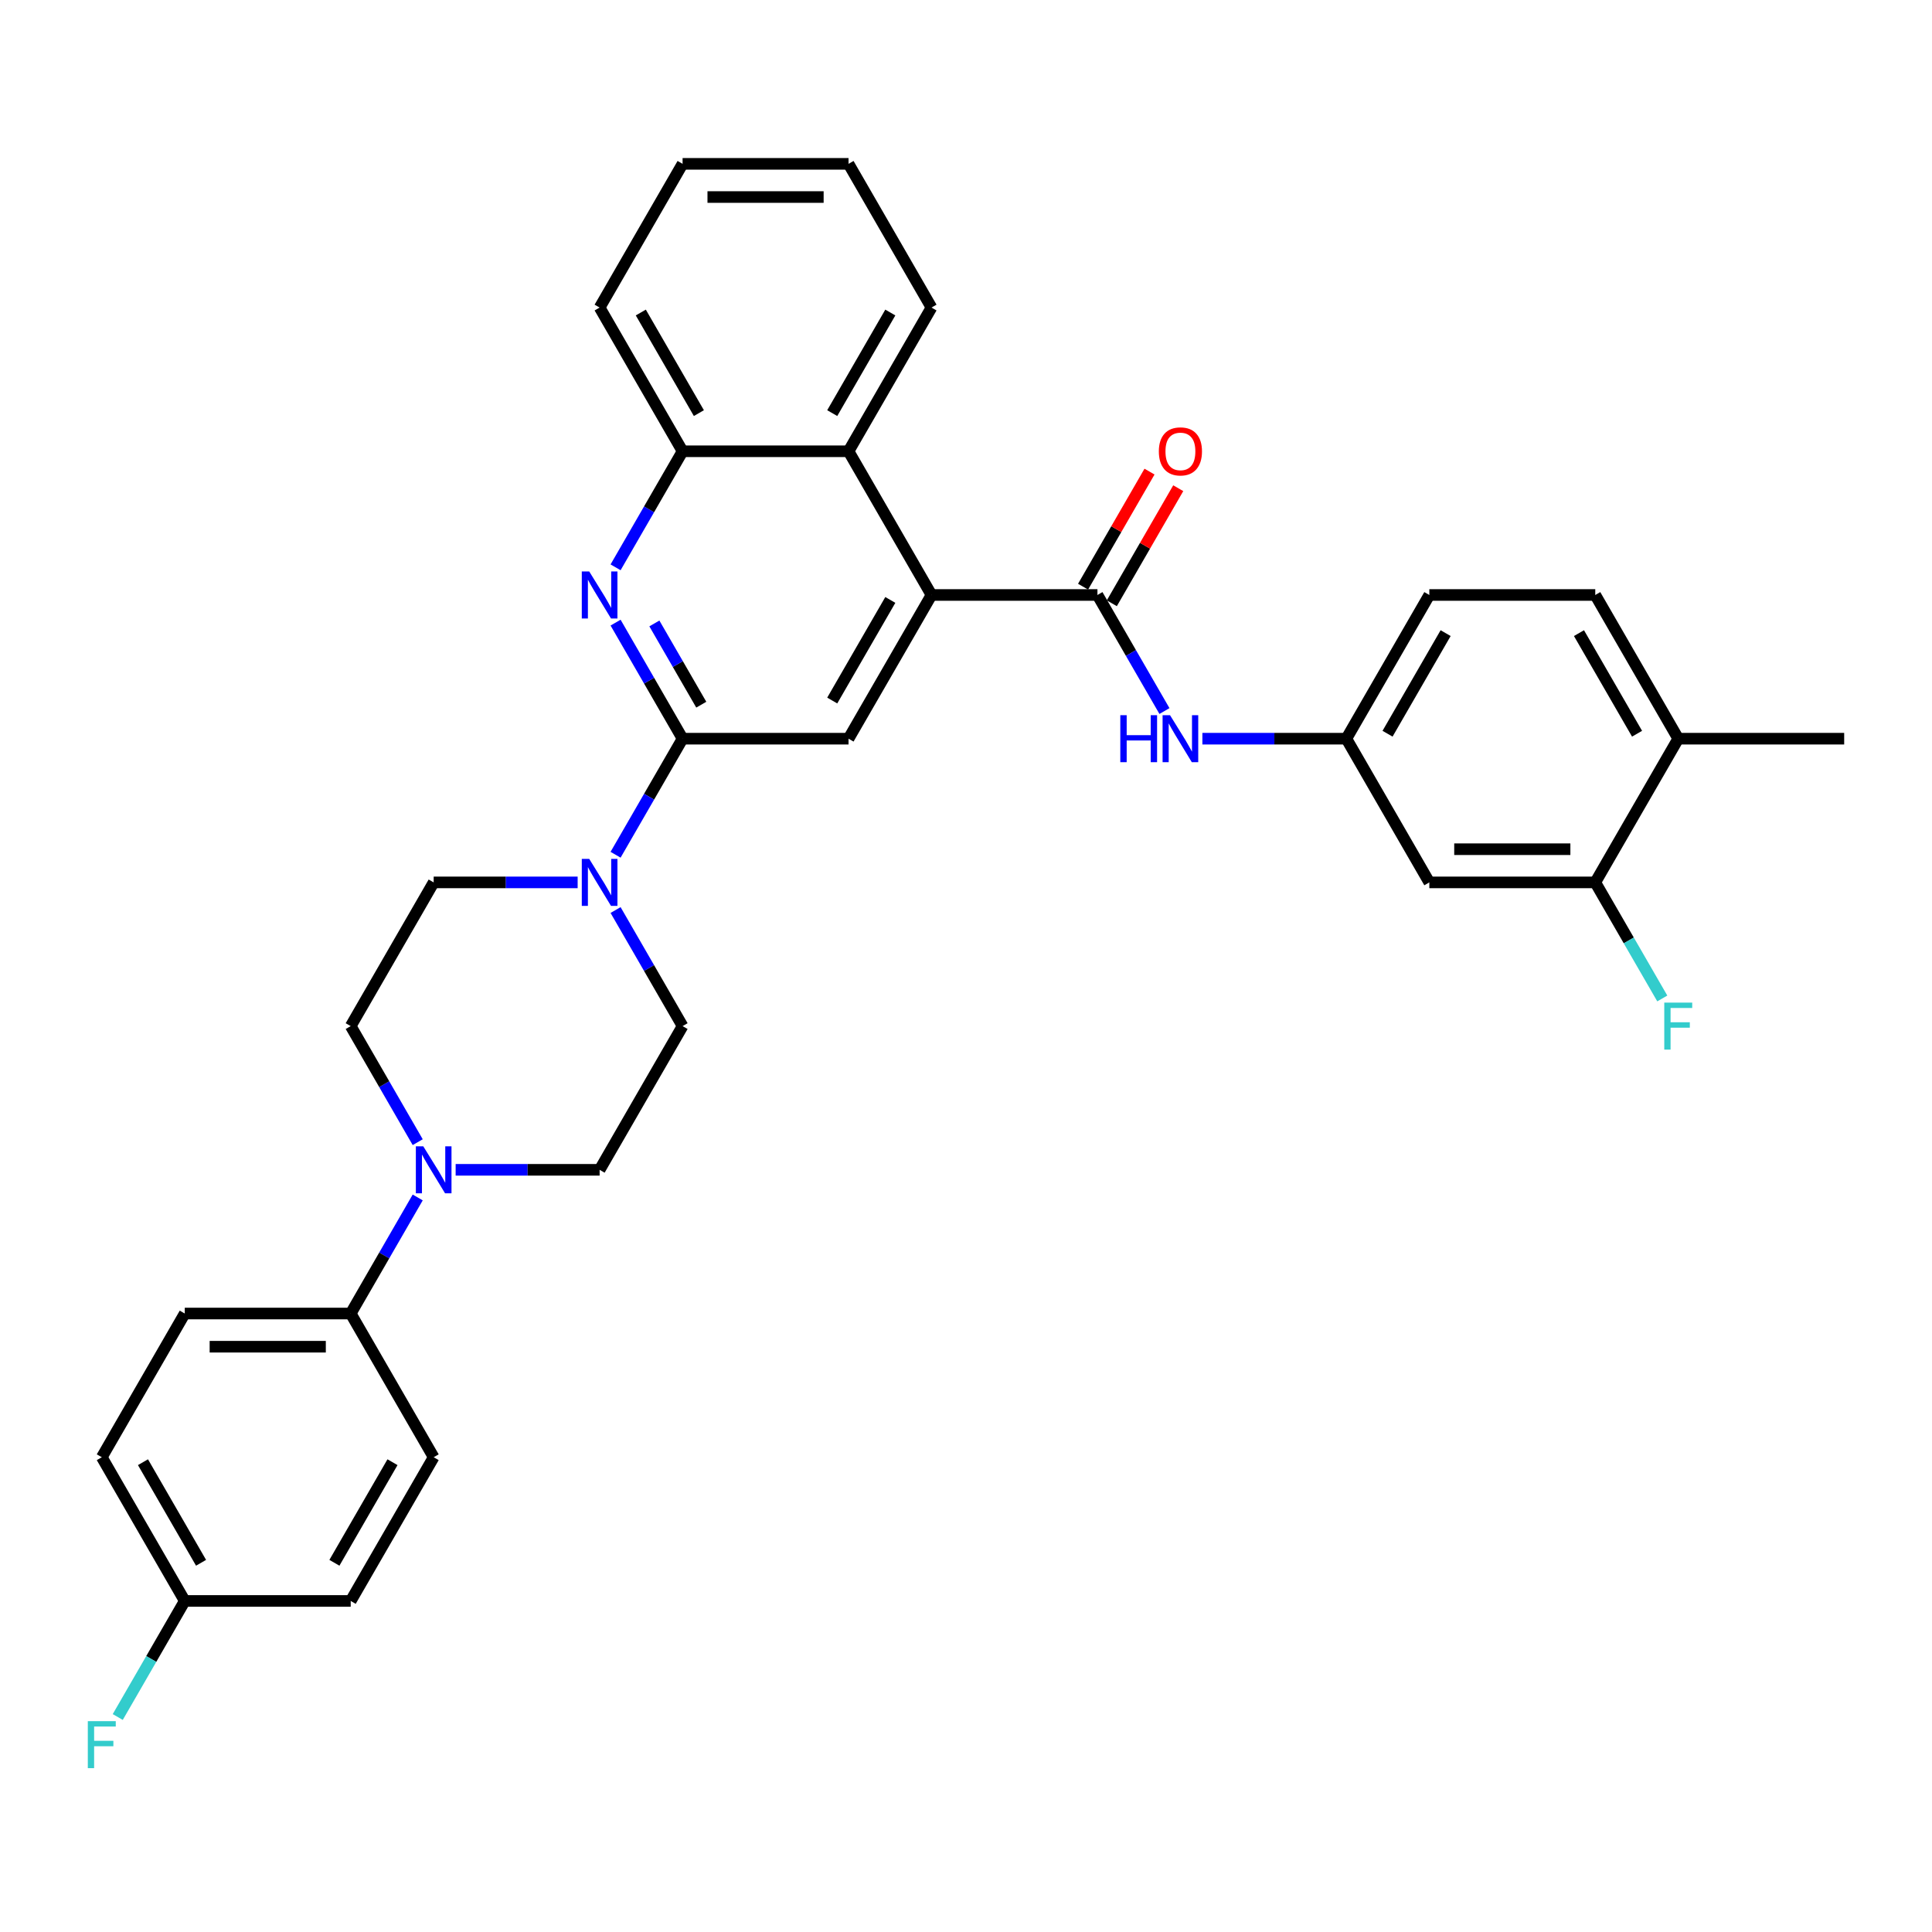 <?xml version='1.0' encoding='iso-8859-1'?>
<svg version='1.1' baseProfile='full'
              xmlns='http://www.w3.org/2000/svg'
                      xmlns:rdkit='http://www.rdkit.org/xml'
                      xmlns:xlink='http://www.w3.org/1999/xlink'
                  xml:space='preserve'
width='1000px' height='1000px' viewBox='0 0 1000 1000'>
<!-- END OF HEADER -->
<rect style='opacity:1.0;fill:#FFFFFF;stroke:none' width='1000' height='1000' x='0' y='0'> </rect>
<path class='bond-2' d='M 353.306,382.343 L 335.964,352.306' style='fill:none;fill-rule:evenodd;stroke:#000000;stroke-width:6px;stroke-linecap:butt;stroke-linejoin:miter;stroke-opacity:1' />
<path class='bond-2' d='M 335.964,352.306 L 318.622,322.268' style='fill:none;fill-rule:evenodd;stroke:#0000FF;stroke-width:6px;stroke-linecap:butt;stroke-linejoin:miter;stroke-opacity:1' />
<path class='bond-2' d='M 362.98,364.742 L 350.841,343.716' style='fill:none;fill-rule:evenodd;stroke:#000000;stroke-width:6px;stroke-linecap:butt;stroke-linejoin:miter;stroke-opacity:1' />
<path class='bond-2' d='M 350.841,343.716 L 338.702,322.69' style='fill:none;fill-rule:evenodd;stroke:#0000FF;stroke-width:6px;stroke-linecap:butt;stroke-linejoin:miter;stroke-opacity:1' />
<path class='bond-3' d='M 353.306,382.343 L 335.964,412.38' style='fill:none;fill-rule:evenodd;stroke:#000000;stroke-width:6px;stroke-linecap:butt;stroke-linejoin:miter;stroke-opacity:1' />
<path class='bond-3' d='M 335.964,412.38 L 318.622,442.417' style='fill:none;fill-rule:evenodd;stroke:#0000FF;stroke-width:6px;stroke-linecap:butt;stroke-linejoin:miter;stroke-opacity:1' />
<path class='bond-4' d='M 353.306,382.343 L 439.198,382.343' style='fill:none;fill-rule:evenodd;stroke:#000000;stroke-width:6px;stroke-linecap:butt;stroke-linejoin:miter;stroke-opacity:1' />
<path class='bond-0' d='M 482.143,307.959 L 439.198,382.343' style='fill:none;fill-rule:evenodd;stroke:#000000;stroke-width:6px;stroke-linecap:butt;stroke-linejoin:miter;stroke-opacity:1' />
<path class='bond-0' d='M 460.825,310.527 L 430.763,362.596' style='fill:none;fill-rule:evenodd;stroke:#000000;stroke-width:6px;stroke-linecap:butt;stroke-linejoin:miter;stroke-opacity:1' />
<path class='bond-1' d='M 482.143,307.959 L 568.035,307.959' style='fill:none;fill-rule:evenodd;stroke:#000000;stroke-width:6px;stroke-linecap:butt;stroke-linejoin:miter;stroke-opacity:1' />
<path class='bond-6' d='M 482.143,307.959 L 439.198,233.575' style='fill:none;fill-rule:evenodd;stroke:#000000;stroke-width:6px;stroke-linecap:butt;stroke-linejoin:miter;stroke-opacity:1' />
<path class='bond-8' d='M 568.035,307.959 L 585.377,337.996' style='fill:none;fill-rule:evenodd;stroke:#000000;stroke-width:6px;stroke-linecap:butt;stroke-linejoin:miter;stroke-opacity:1' />
<path class='bond-8' d='M 585.377,337.996 L 602.719,368.033' style='fill:none;fill-rule:evenodd;stroke:#0000FF;stroke-width:6px;stroke-linecap:butt;stroke-linejoin:miter;stroke-opacity:1' />
<path class='bond-13' d='M 575.473,312.253 L 592.666,282.474' style='fill:none;fill-rule:evenodd;stroke:#000000;stroke-width:6px;stroke-linecap:butt;stroke-linejoin:miter;stroke-opacity:1' />
<path class='bond-13' d='M 592.666,282.474 L 609.859,252.694' style='fill:none;fill-rule:evenodd;stroke:#FF0000;stroke-width:6px;stroke-linecap:butt;stroke-linejoin:miter;stroke-opacity:1' />
<path class='bond-13' d='M 560.596,303.664 L 577.789,273.885' style='fill:none;fill-rule:evenodd;stroke:#000000;stroke-width:6px;stroke-linecap:butt;stroke-linejoin:miter;stroke-opacity:1' />
<path class='bond-13' d='M 577.789,273.885 L 594.983,244.105' style='fill:none;fill-rule:evenodd;stroke:#FF0000;stroke-width:6px;stroke-linecap:butt;stroke-linejoin:miter;stroke-opacity:1' />
<path class='bond-7' d='M 318.622,293.649 L 335.964,263.612' style='fill:none;fill-rule:evenodd;stroke:#0000FF;stroke-width:6px;stroke-linecap:butt;stroke-linejoin:miter;stroke-opacity:1' />
<path class='bond-7' d='M 335.964,263.612 L 353.306,233.575' style='fill:none;fill-rule:evenodd;stroke:#000000;stroke-width:6px;stroke-linecap:butt;stroke-linejoin:miter;stroke-opacity:1' />
<path class='bond-14' d='M 298.989,456.727 L 261.729,456.727' style='fill:none;fill-rule:evenodd;stroke:#0000FF;stroke-width:6px;stroke-linecap:butt;stroke-linejoin:miter;stroke-opacity:1' />
<path class='bond-14' d='M 261.729,456.727 L 224.469,456.727' style='fill:none;fill-rule:evenodd;stroke:#000000;stroke-width:6px;stroke-linecap:butt;stroke-linejoin:miter;stroke-opacity:1' />
<path class='bond-15' d='M 318.622,471.036 L 335.964,501.074' style='fill:none;fill-rule:evenodd;stroke:#0000FF;stroke-width:6px;stroke-linecap:butt;stroke-linejoin:miter;stroke-opacity:1' />
<path class='bond-15' d='M 335.964,501.074 L 353.306,531.111' style='fill:none;fill-rule:evenodd;stroke:#000000;stroke-width:6px;stroke-linecap:butt;stroke-linejoin:miter;stroke-opacity:1' />
<path class='bond-5' d='M 235.841,605.495 L 273.101,605.495' style='fill:none;fill-rule:evenodd;stroke:#0000FF;stroke-width:6px;stroke-linecap:butt;stroke-linejoin:miter;stroke-opacity:1' />
<path class='bond-5' d='M 273.101,605.495 L 310.361,605.495' style='fill:none;fill-rule:evenodd;stroke:#000000;stroke-width:6px;stroke-linecap:butt;stroke-linejoin:miter;stroke-opacity:1' />
<path class='bond-11' d='M 216.208,619.804 L 198.866,649.842' style='fill:none;fill-rule:evenodd;stroke:#0000FF;stroke-width:6px;stroke-linecap:butt;stroke-linejoin:miter;stroke-opacity:1' />
<path class='bond-11' d='M 198.866,649.842 L 181.524,679.879' style='fill:none;fill-rule:evenodd;stroke:#000000;stroke-width:6px;stroke-linecap:butt;stroke-linejoin:miter;stroke-opacity:1' />
<path class='bond-34' d='M 216.208,591.185 L 198.866,561.148' style='fill:none;fill-rule:evenodd;stroke:#0000FF;stroke-width:6px;stroke-linecap:butt;stroke-linejoin:miter;stroke-opacity:1' />
<path class='bond-34' d='M 198.866,561.148 L 181.524,531.111' style='fill:none;fill-rule:evenodd;stroke:#000000;stroke-width:6px;stroke-linecap:butt;stroke-linejoin:miter;stroke-opacity:1' />
<path class='bond-28' d='M 439.198,233.575 L 482.143,159.191' style='fill:none;fill-rule:evenodd;stroke:#000000;stroke-width:6px;stroke-linecap:butt;stroke-linejoin:miter;stroke-opacity:1' />
<path class='bond-28' d='M 430.763,213.828 L 460.825,161.759' style='fill:none;fill-rule:evenodd;stroke:#000000;stroke-width:6px;stroke-linecap:butt;stroke-linejoin:miter;stroke-opacity:1' />
<path class='bond-33' d='M 439.198,233.575 L 353.306,233.575' style='fill:none;fill-rule:evenodd;stroke:#000000;stroke-width:6px;stroke-linecap:butt;stroke-linejoin:miter;stroke-opacity:1' />
<path class='bond-29' d='M 353.306,233.575 L 310.361,159.191' style='fill:none;fill-rule:evenodd;stroke:#000000;stroke-width:6px;stroke-linecap:butt;stroke-linejoin:miter;stroke-opacity:1' />
<path class='bond-29' d='M 361.741,213.828 L 331.679,161.759' style='fill:none;fill-rule:evenodd;stroke:#000000;stroke-width:6px;stroke-linecap:butt;stroke-linejoin:miter;stroke-opacity:1' />
<path class='bond-12' d='M 622.352,382.343 L 659.612,382.343' style='fill:none;fill-rule:evenodd;stroke:#0000FF;stroke-width:6px;stroke-linecap:butt;stroke-linejoin:miter;stroke-opacity:1' />
<path class='bond-12' d='M 659.612,382.343 L 696.871,382.343' style='fill:none;fill-rule:evenodd;stroke:#000000;stroke-width:6px;stroke-linecap:butt;stroke-linejoin:miter;stroke-opacity:1' />
<path class='bond-9' d='M 825.708,456.727 L 739.817,456.727' style='fill:none;fill-rule:evenodd;stroke:#000000;stroke-width:6px;stroke-linecap:butt;stroke-linejoin:miter;stroke-opacity:1' />
<path class='bond-9' d='M 812.825,439.549 L 752.701,439.549' style='fill:none;fill-rule:evenodd;stroke:#000000;stroke-width:6px;stroke-linecap:butt;stroke-linejoin:miter;stroke-opacity:1' />
<path class='bond-22' d='M 825.708,456.727 L 843.051,486.764' style='fill:none;fill-rule:evenodd;stroke:#000000;stroke-width:6px;stroke-linecap:butt;stroke-linejoin:miter;stroke-opacity:1' />
<path class='bond-22' d='M 843.051,486.764 L 860.393,516.801' style='fill:none;fill-rule:evenodd;stroke:#33CCCC;stroke-width:6px;stroke-linecap:butt;stroke-linejoin:miter;stroke-opacity:1' />
<path class='bond-37' d='M 825.708,456.727 L 868.654,382.343' style='fill:none;fill-rule:evenodd;stroke:#000000;stroke-width:6px;stroke-linecap:butt;stroke-linejoin:miter;stroke-opacity:1' />
<path class='bond-10' d='M 739.817,456.727 L 696.871,382.343' style='fill:none;fill-rule:evenodd;stroke:#000000;stroke-width:6px;stroke-linecap:butt;stroke-linejoin:miter;stroke-opacity:1' />
<path class='bond-19' d='M 181.524,679.879 L 95.632,679.879' style='fill:none;fill-rule:evenodd;stroke:#000000;stroke-width:6px;stroke-linecap:butt;stroke-linejoin:miter;stroke-opacity:1' />
<path class='bond-19' d='M 168.64,697.057 L 108.516,697.057' style='fill:none;fill-rule:evenodd;stroke:#000000;stroke-width:6px;stroke-linecap:butt;stroke-linejoin:miter;stroke-opacity:1' />
<path class='bond-20' d='M 181.524,679.879 L 224.469,754.263' style='fill:none;fill-rule:evenodd;stroke:#000000;stroke-width:6px;stroke-linecap:butt;stroke-linejoin:miter;stroke-opacity:1' />
<path class='bond-23' d='M 696.871,382.343 L 739.817,307.959' style='fill:none;fill-rule:evenodd;stroke:#000000;stroke-width:6px;stroke-linecap:butt;stroke-linejoin:miter;stroke-opacity:1' />
<path class='bond-23' d='M 718.19,379.774 L 748.252,327.705' style='fill:none;fill-rule:evenodd;stroke:#000000;stroke-width:6px;stroke-linecap:butt;stroke-linejoin:miter;stroke-opacity:1' />
<path class='bond-16' d='M 224.469,456.727 L 181.524,531.111' style='fill:none;fill-rule:evenodd;stroke:#000000;stroke-width:6px;stroke-linecap:butt;stroke-linejoin:miter;stroke-opacity:1' />
<path class='bond-17' d='M 353.306,531.111 L 310.361,605.495' style='fill:none;fill-rule:evenodd;stroke:#000000;stroke-width:6px;stroke-linecap:butt;stroke-linejoin:miter;stroke-opacity:1' />
<path class='bond-18' d='M 868.654,382.343 L 825.708,307.959' style='fill:none;fill-rule:evenodd;stroke:#000000;stroke-width:6px;stroke-linecap:butt;stroke-linejoin:miter;stroke-opacity:1' />
<path class='bond-18' d='M 847.335,379.774 L 817.274,327.705' style='fill:none;fill-rule:evenodd;stroke:#000000;stroke-width:6px;stroke-linecap:butt;stroke-linejoin:miter;stroke-opacity:1' />
<path class='bond-30' d='M 868.654,382.343 L 954.545,382.343' style='fill:none;fill-rule:evenodd;stroke:#000000;stroke-width:6px;stroke-linecap:butt;stroke-linejoin:miter;stroke-opacity:1' />
<path class='bond-26' d='M 95.632,679.879 L 52.687,754.263' style='fill:none;fill-rule:evenodd;stroke:#000000;stroke-width:6px;stroke-linecap:butt;stroke-linejoin:miter;stroke-opacity:1' />
<path class='bond-25' d='M 224.469,754.263 L 181.524,828.647' style='fill:none;fill-rule:evenodd;stroke:#000000;stroke-width:6px;stroke-linecap:butt;stroke-linejoin:miter;stroke-opacity:1' />
<path class='bond-25' d='M 203.151,756.832 L 173.089,808.9' style='fill:none;fill-rule:evenodd;stroke:#000000;stroke-width:6px;stroke-linecap:butt;stroke-linejoin:miter;stroke-opacity:1' />
<path class='bond-21' d='M 825.708,307.959 L 739.817,307.959' style='fill:none;fill-rule:evenodd;stroke:#000000;stroke-width:6px;stroke-linecap:butt;stroke-linejoin:miter;stroke-opacity:1' />
<path class='bond-24' d='M 95.632,828.647 L 181.524,828.647' style='fill:none;fill-rule:evenodd;stroke:#000000;stroke-width:6px;stroke-linecap:butt;stroke-linejoin:miter;stroke-opacity:1' />
<path class='bond-27' d='M 95.632,828.647 L 78.29,858.684' style='fill:none;fill-rule:evenodd;stroke:#000000;stroke-width:6px;stroke-linecap:butt;stroke-linejoin:miter;stroke-opacity:1' />
<path class='bond-27' d='M 78.29,858.684 L 60.948,888.722' style='fill:none;fill-rule:evenodd;stroke:#33CCCC;stroke-width:6px;stroke-linecap:butt;stroke-linejoin:miter;stroke-opacity:1' />
<path class='bond-36' d='M 95.632,828.647 L 52.687,754.263' style='fill:none;fill-rule:evenodd;stroke:#000000;stroke-width:6px;stroke-linecap:butt;stroke-linejoin:miter;stroke-opacity:1' />
<path class='bond-36' d='M 104.067,808.9 L 74.005,756.832' style='fill:none;fill-rule:evenodd;stroke:#000000;stroke-width:6px;stroke-linecap:butt;stroke-linejoin:miter;stroke-opacity:1' />
<path class='bond-31' d='M 482.143,159.191 L 439.198,84.806' style='fill:none;fill-rule:evenodd;stroke:#000000;stroke-width:6px;stroke-linecap:butt;stroke-linejoin:miter;stroke-opacity:1' />
<path class='bond-32' d='M 310.361,159.191 L 353.306,84.806' style='fill:none;fill-rule:evenodd;stroke:#000000;stroke-width:6px;stroke-linecap:butt;stroke-linejoin:miter;stroke-opacity:1' />
<path class='bond-35' d='M 439.198,84.806 L 353.306,84.806' style='fill:none;fill-rule:evenodd;stroke:#000000;stroke-width:6px;stroke-linecap:butt;stroke-linejoin:miter;stroke-opacity:1' />
<path class='bond-35' d='M 426.314,101.985 L 366.19,101.985' style='fill:none;fill-rule:evenodd;stroke:#000000;stroke-width:6px;stroke-linecap:butt;stroke-linejoin:miter;stroke-opacity:1' />
<path  class='atom-3' d='M 304.984 295.797
L 312.954 308.68
Q 313.745 309.951, 315.016 312.253
Q 316.287 314.555, 316.356 314.693
L 316.356 295.797
L 319.585 295.797
L 319.585 320.121
L 316.253 320.121
L 307.698 306.035
Q 306.702 304.386, 305.637 302.496
Q 304.606 300.606, 304.297 300.022
L 304.297 320.121
L 301.136 320.121
L 301.136 295.797
L 304.984 295.797
' fill='#0000FF'/>
<path  class='atom-4' d='M 304.984 444.565
L 312.954 457.448
Q 313.745 458.72, 315.016 461.021
Q 316.287 463.323, 316.356 463.461
L 316.356 444.565
L 319.585 444.565
L 319.585 468.889
L 316.253 468.889
L 307.698 454.803
Q 306.702 453.154, 305.637 451.264
Q 304.606 449.375, 304.297 448.791
L 304.297 468.889
L 301.136 468.889
L 301.136 444.565
L 304.984 444.565
' fill='#0000FF'/>
<path  class='atom-6' d='M 219.092 593.333
L 227.063 606.216
Q 227.853 607.488, 229.125 609.79
Q 230.396 612.091, 230.464 612.229
L 230.464 593.333
L 233.694 593.333
L 233.694 617.657
L 230.361 617.657
L 221.807 603.571
Q 220.81 601.922, 219.745 600.032
Q 218.715 598.143, 218.405 597.559
L 218.405 617.657
L 215.245 617.657
L 215.245 593.333
L 219.092 593.333
' fill='#0000FF'/>
<path  class='atom-9' d='M 579.87 370.181
L 583.169 370.181
L 583.169 380.522
L 595.606 380.522
L 595.606 370.181
L 598.904 370.181
L 598.904 394.505
L 595.606 394.505
L 595.606 383.27
L 583.169 383.27
L 583.169 394.505
L 579.87 394.505
L 579.87 370.181
' fill='#0000FF'/>
<path  class='atom-9' d='M 605.603 370.181
L 613.574 383.064
Q 614.364 384.335, 615.635 386.637
Q 616.907 388.939, 616.975 389.077
L 616.975 370.181
L 620.205 370.181
L 620.205 394.505
L 616.872 394.505
L 608.318 380.419
Q 607.321 378.77, 606.256 376.88
Q 605.225 374.99, 604.916 374.406
L 604.916 394.505
L 601.755 394.505
L 601.755 370.181
L 605.603 370.181
' fill='#0000FF'/>
<path  class='atom-14' d='M 599.814 233.643
Q 599.814 227.803, 602.7 224.539
Q 605.586 221.275, 610.98 221.275
Q 616.374 221.275, 619.26 224.539
Q 622.146 227.803, 622.146 233.643
Q 622.146 239.553, 619.226 242.92
Q 616.305 246.252, 610.98 246.252
Q 605.621 246.252, 602.7 242.92
Q 599.814 239.587, 599.814 233.643
M 610.98 243.504
Q 614.691 243.504, 616.683 241.03
Q 618.71 238.522, 618.71 233.643
Q 618.71 228.868, 616.683 226.463
Q 614.691 224.024, 610.98 224.024
Q 607.27 224.024, 605.243 226.429
Q 603.25 228.833, 603.25 233.643
Q 603.25 238.556, 605.243 241.03
Q 607.27 243.504, 610.98 243.504
' fill='#FF0000'/>
<path  class='atom-23' d='M 861.422 518.949
L 875.886 518.949
L 875.886 521.732
L 864.686 521.732
L 864.686 529.118
L 874.649 529.118
L 874.649 531.935
L 864.686 531.935
L 864.686 543.273
L 861.422 543.273
L 861.422 518.949
' fill='#33CCCC'/>
<path  class='atom-28' d='M 45.455 890.869
L 59.919 890.869
L 59.919 893.652
L 48.718 893.652
L 48.718 901.039
L 58.682 901.039
L 58.682 903.856
L 48.718 903.856
L 48.718 915.193
L 45.455 915.193
L 45.455 890.869
' fill='#33CCCC'/>
</svg>
